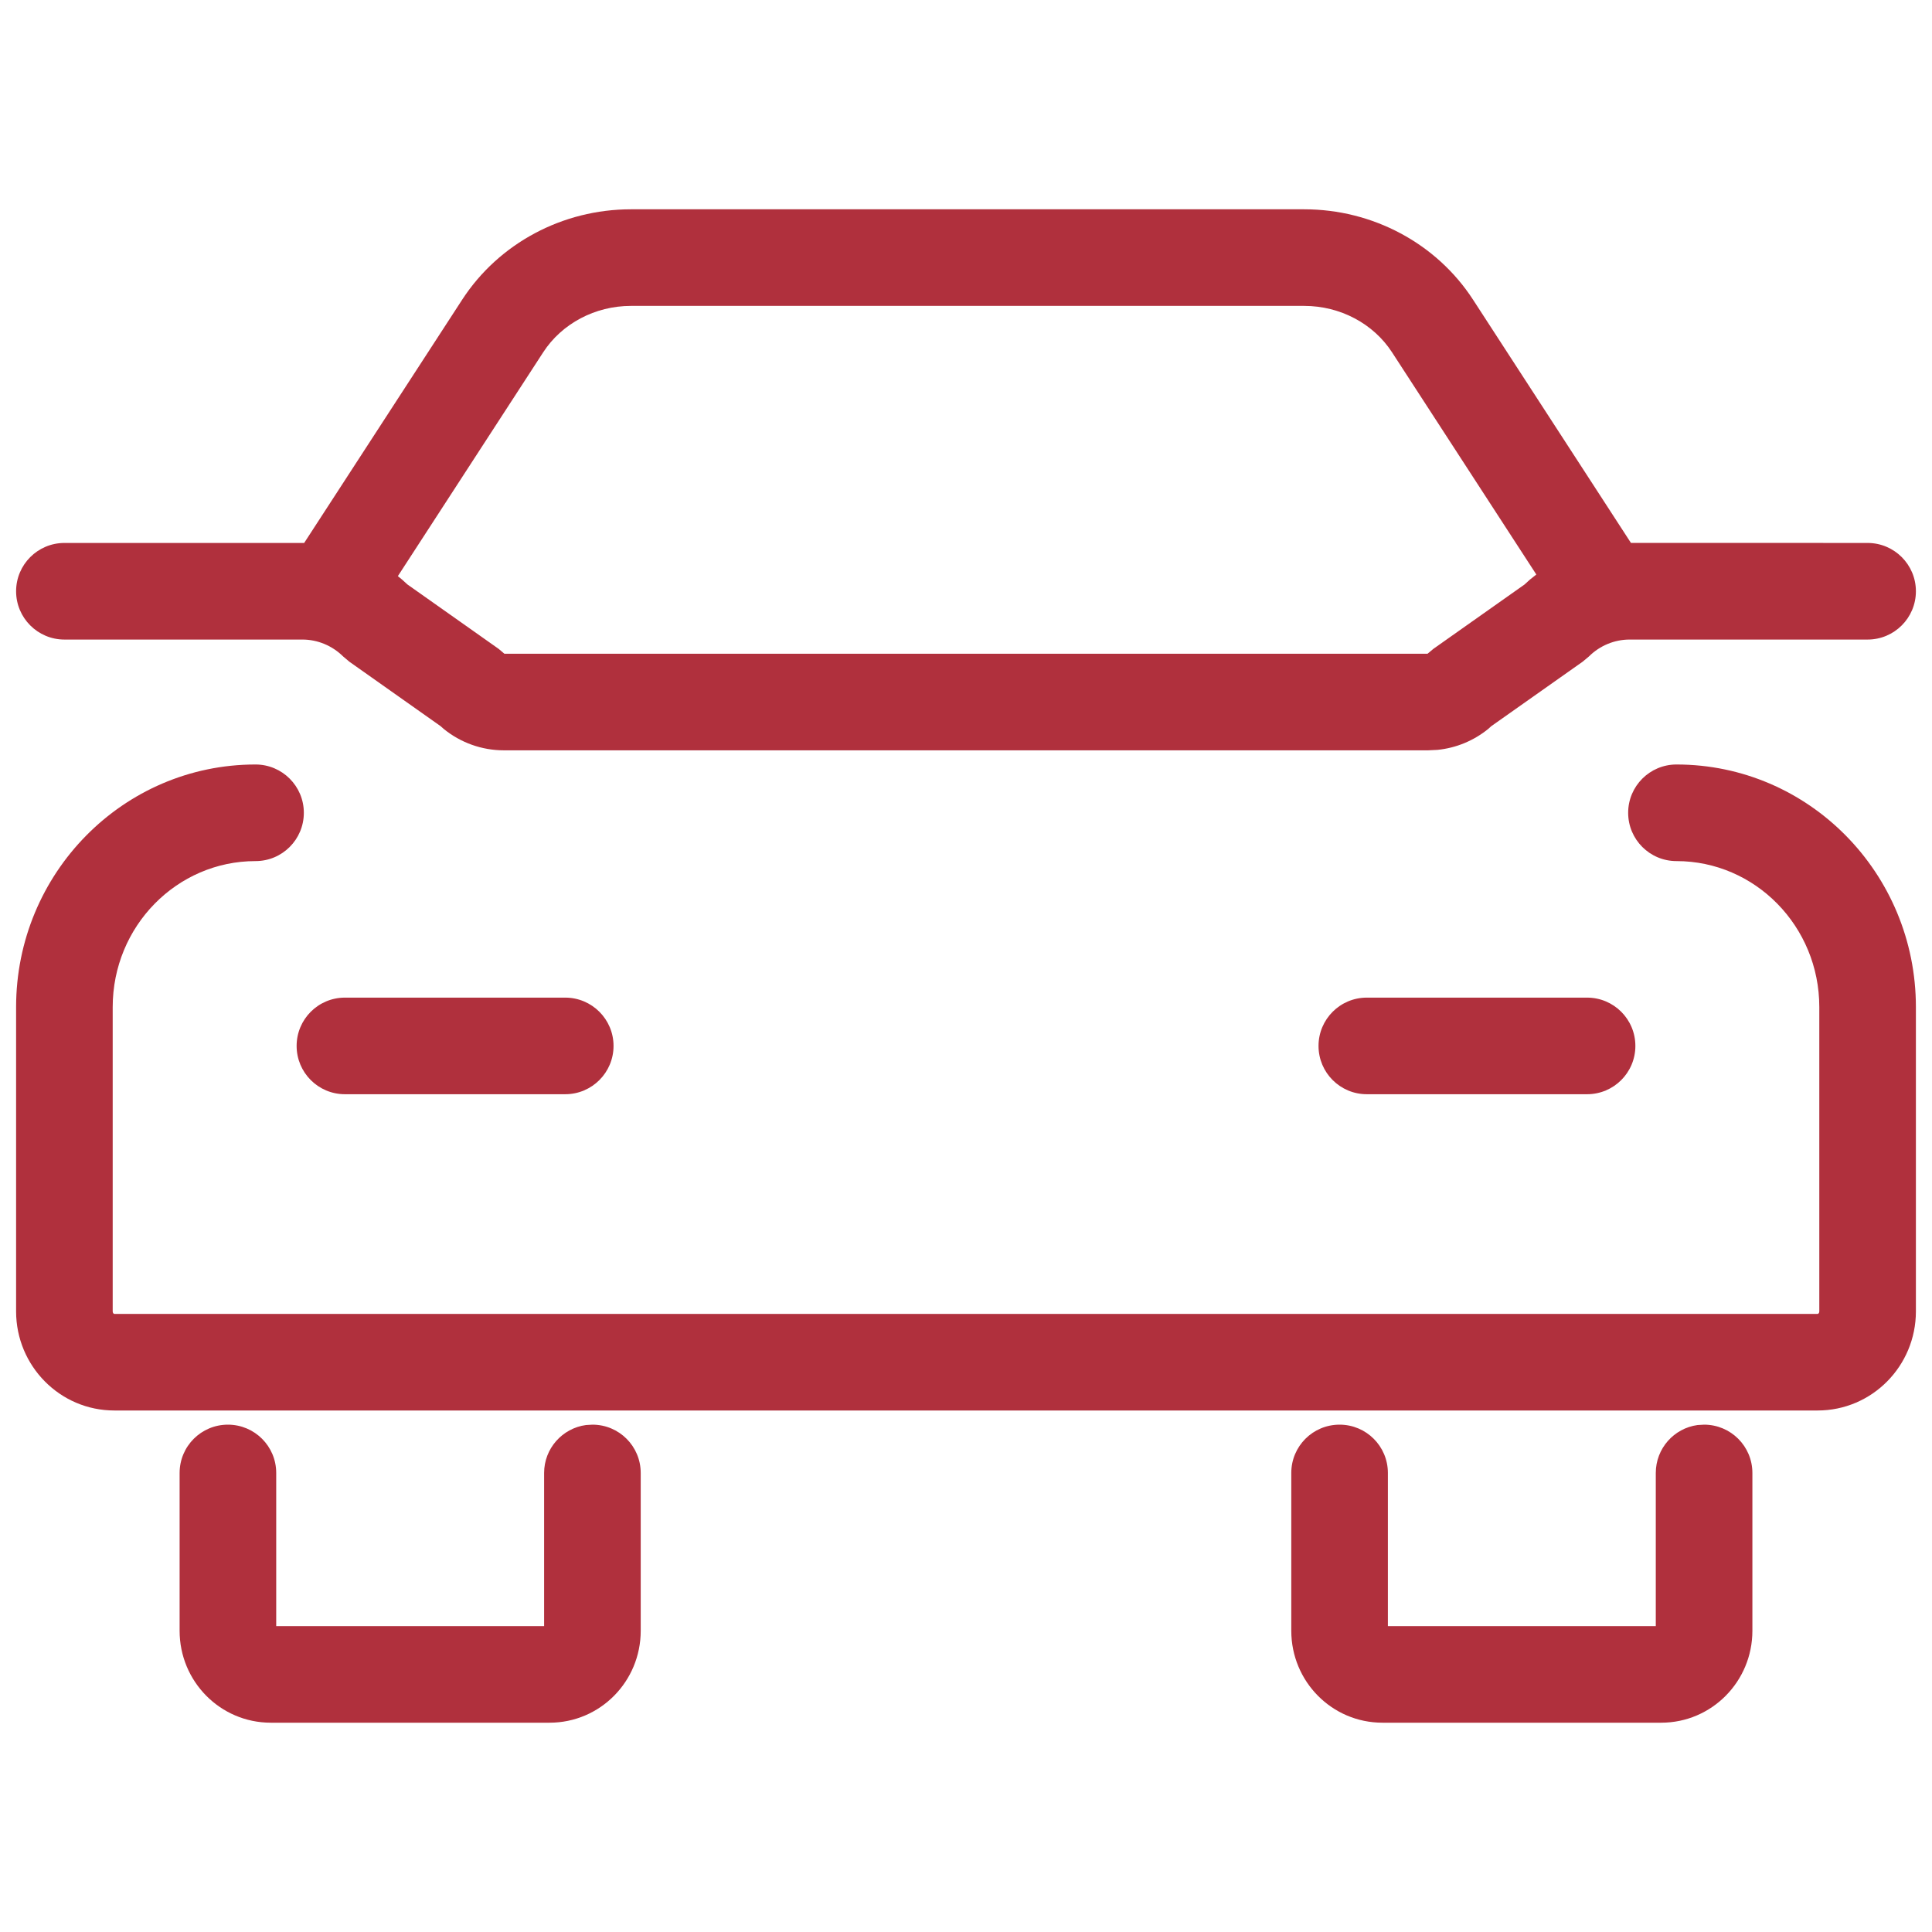 <?xml version="1.0" encoding="UTF-8"?>
<svg xmlns="http://www.w3.org/2000/svg" xmlns:xlink="http://www.w3.org/1999/xlink" width="30px" height="30px" viewBox="0 0 30 30" version="1.1">
  <title>homeplan-icon-garage</title>
  <g id="homeplan-icon-garage" stroke="none" stroke-width="1" fill="none" fill-rule="evenodd">
    <g id="Group-27-Copy" transform="translate(0.25, 3.25)" fill="#B0303D" fill-rule="nonzero">
      <path d="M20.002,0 C21.064,0 22.055,0.528 22.623,1.403 L25.075,5.18 L28.75,5.181 C29.164,5.181 29.5,5.517 29.5,5.931 C29.5,6.345 29.164,6.681 28.75,6.681 L25.055,6.681 C24.819,6.681 24.592,6.775 24.422,6.944 L24.325,7.025 L22.905,8.027 L22.86,8.068 C22.634,8.252 22.36,8.365 22.071,8.394 L21.926,8.401 L7.573,8.401 C7.231,8.401 6.901,8.282 6.638,8.067 L6.592,8.026 L5.175,7.025 L5.079,6.944 C4.908,6.775 4.681,6.681 4.445,6.681 L0.75,6.681 C0.336,6.681 8.46353541e-05,6.345 8.46353541e-05,5.931 C8.46353541e-05,5.517 0.336,5.181 0.75,5.181 L4.445,5.181 L4.473,5.181 L6.927,1.403 C7.496,0.528 8.486,0 9.547,0 L20.002,0 Z M20.002,1.5 L9.547,1.5 C8.99,1.5 8.474,1.775 8.185,2.22 L5.928,5.696 C5.951,5.714 5.974,5.733 5.996,5.752 L6.076,5.825 L7.492,6.825 L7.582,6.901 L21.917,6.901 L22.008,6.825 L23.423,5.826 L23.504,5.752 L23.606,5.671 L21.365,2.22 C21.076,1.775 20.56,1.5 20.002,1.5 Z M25.782,8.621 C27.838,8.621 29.5,10.31 29.5,12.388 L29.5,17.113 C29.5,17.96 28.82,18.652 27.974,18.652 L1.525,18.652 C0.68,18.652 0,17.959 0,17.113 L0,12.388 C0,10.31 1.662,8.621 3.718,8.621 C4.132,8.621 4.468,8.957 4.468,9.371 C4.468,9.786 4.132,10.121 3.718,10.121 C2.496,10.121 1.5,11.133 1.5,12.388 L1.5,17.113 C1.5,17.137 1.514,17.152 1.525,17.152 L27.974,17.152 C27.986,17.152 28,17.137 28,17.113 L28,12.388 C28,11.133 27.004,10.121 25.782,10.121 C25.368,10.121 25.032,9.786 25.032,9.371 C25.032,8.957 25.368,8.621 25.782,8.621 Z M8.527,12.241 C8.941,12.241 9.277,12.577 9.277,12.991 C9.277,13.405 8.941,13.741 8.527,13.741 L5.106,13.741 C4.691,13.741 4.356,13.405 4.356,12.991 C4.356,12.577 4.691,12.241 5.106,12.241 L8.527,12.241 Z M24.394,12.241 C24.809,12.241 25.144,12.577 25.144,12.991 C25.144,13.405 24.809,13.741 24.394,13.741 L20.974,13.741 C20.559,13.741 20.224,13.405 20.224,12.991 C20.224,12.577 20.559,12.241 20.974,12.241 L24.394,12.241 Z M8.949,18.872 C9.364,18.872 9.699,19.207 9.699,19.622 L9.699,22.073 C9.699,22.859 9.069,23.5 8.283,23.5 L3.955,23.5 C3.17,23.5 2.539,22.859 2.539,22.073 L2.539,19.622 C2.539,19.207 2.875,18.872 3.289,18.872 C3.703,18.872 4.039,19.207 4.039,19.622 L4.039,22 L8.199,22 L8.199,19.622 C8.199,19.242 8.482,18.928 8.848,18.878 L8.949,18.872 Z M26.211,18.872 C26.625,18.872 26.961,19.207 26.961,19.622 L26.961,22.073 C26.961,22.859 26.33,23.5 25.545,23.5 L21.217,23.5 C20.431,23.5 19.801,22.859 19.801,22.073 L19.801,19.622 C19.801,19.207 20.136,18.872 20.551,18.872 C20.965,18.872 21.301,19.207 21.301,19.622 L21.301,22 L25.461,22 L25.461,19.622 C25.461,19.242 25.743,18.928 26.109,18.878 L26.211,18.872 Z" id="Combined-Shape"></path>
    </g>
  </g>
</svg>
